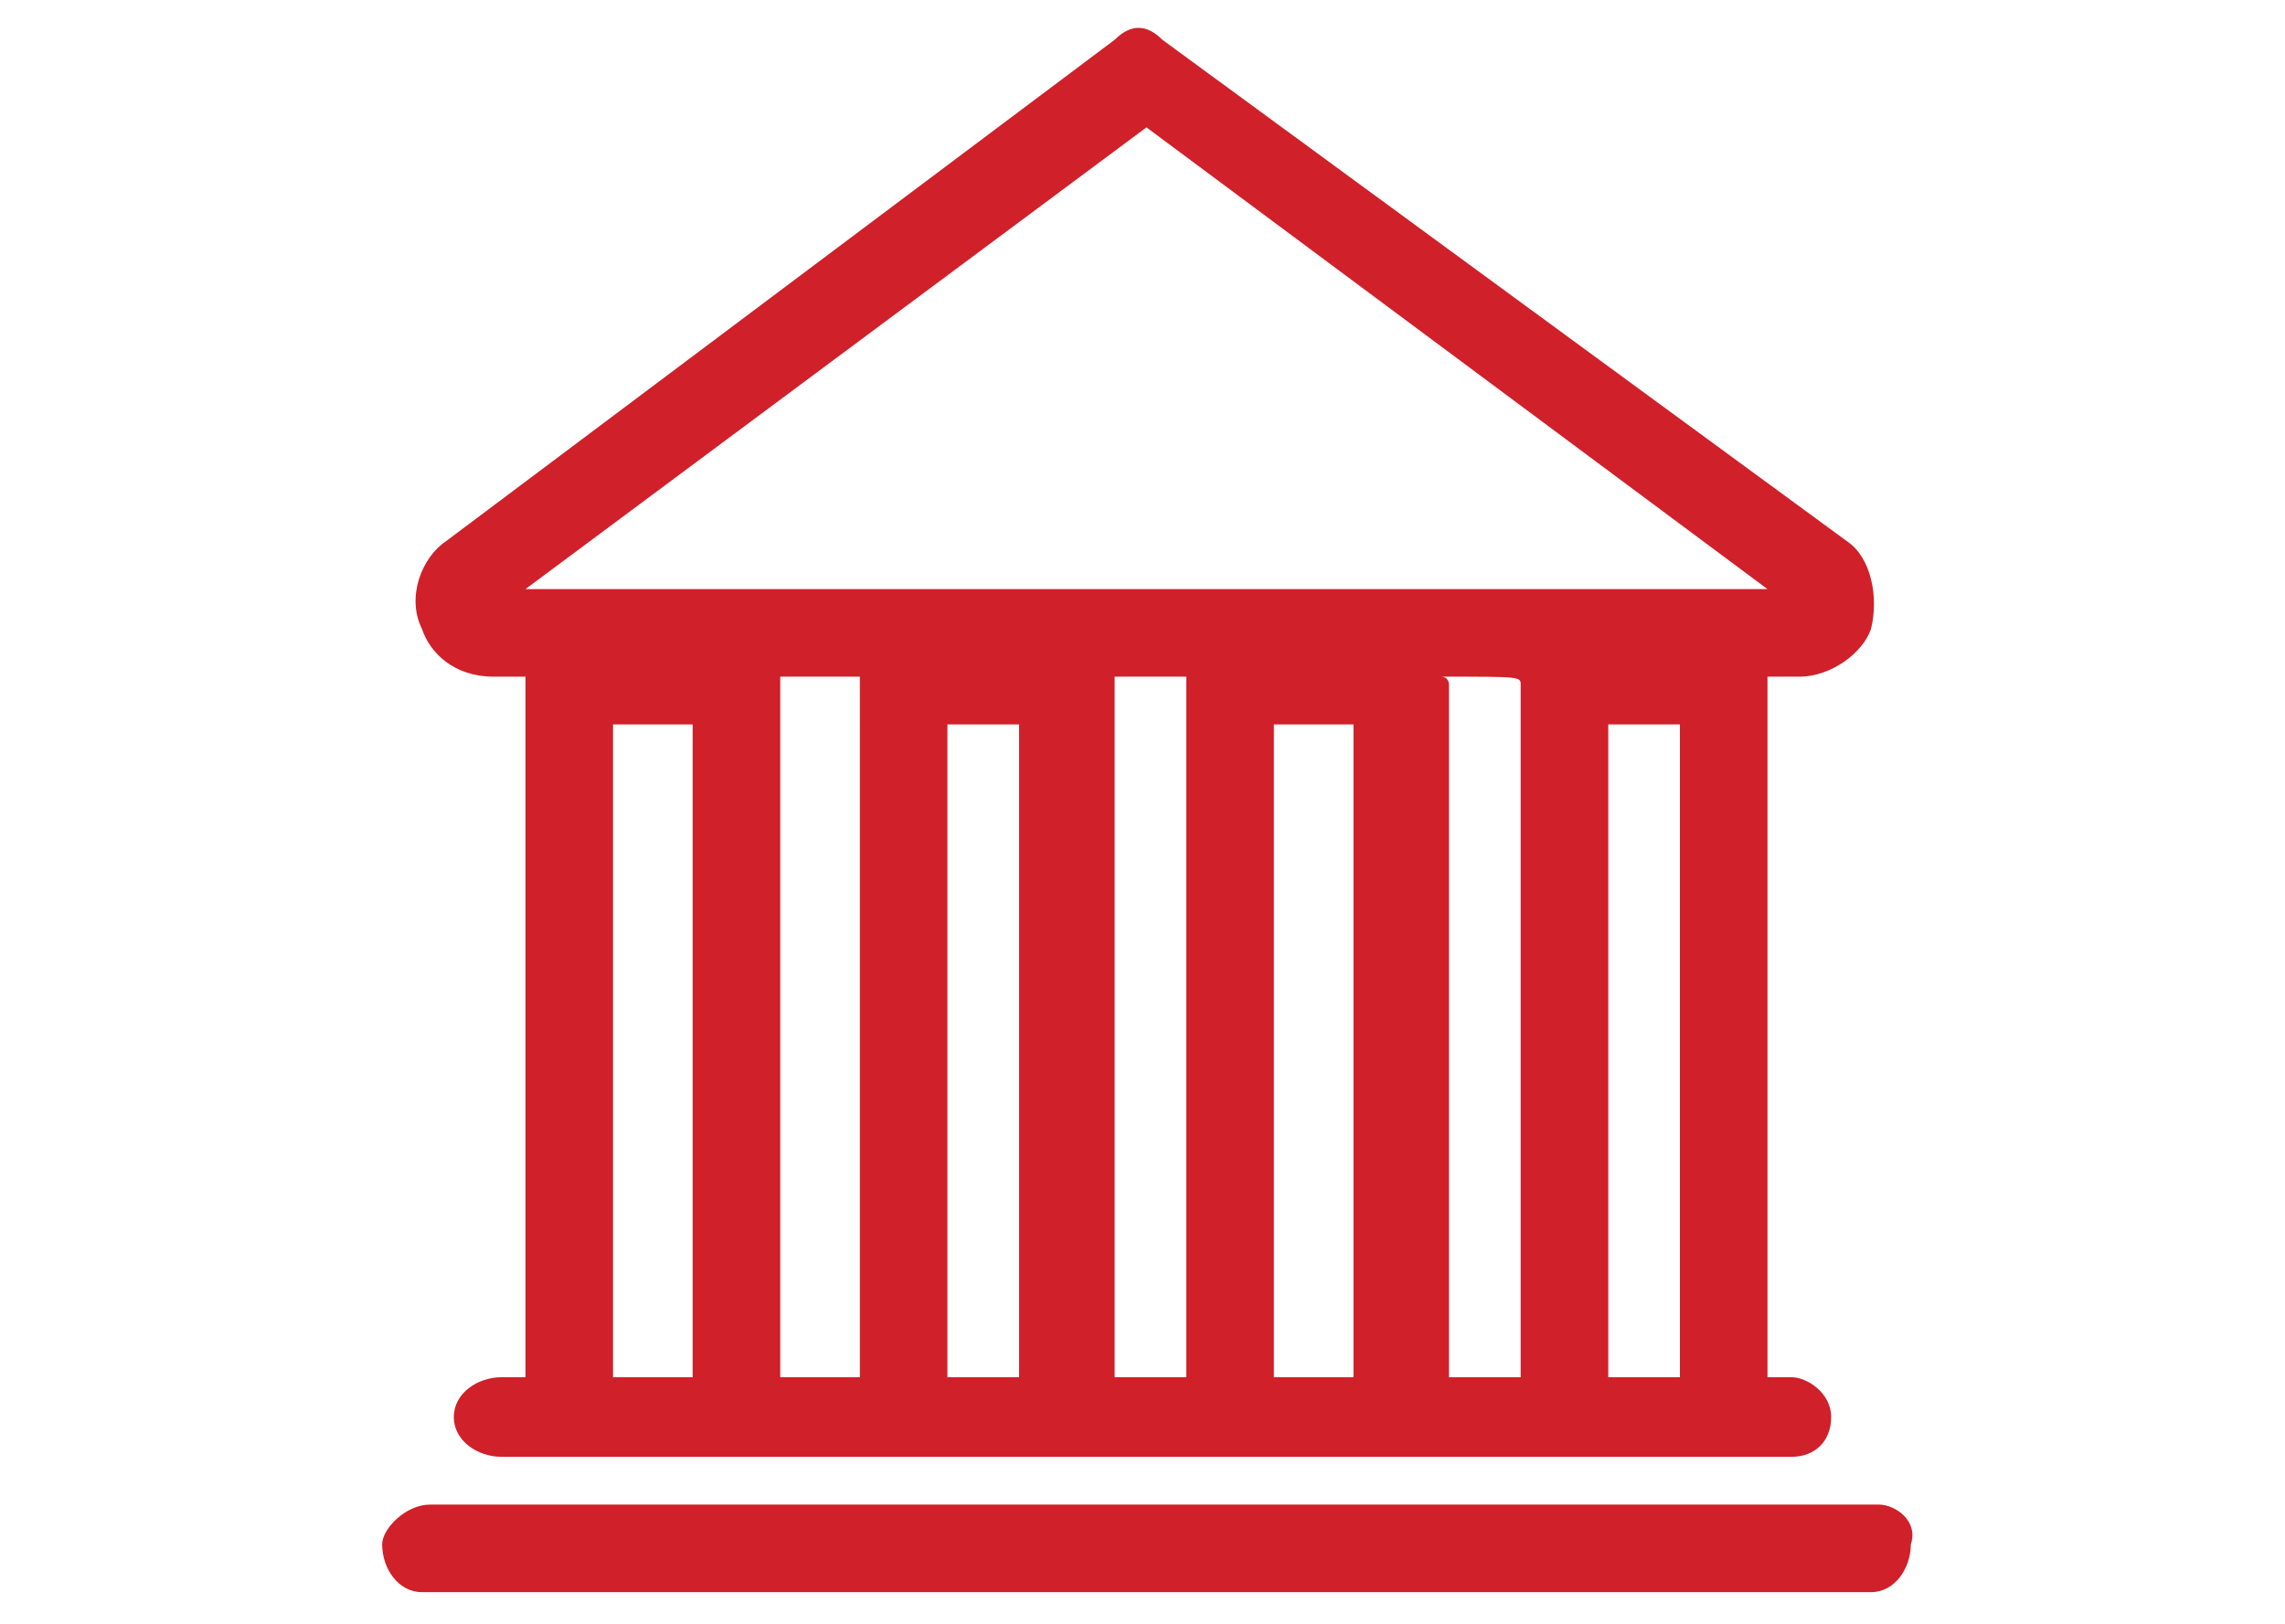 <?xml version="1.0" encoding="UTF-8"?> <!-- Generator: Adobe Illustrator 21.1.0, SVG Export Plug-In . SVG Version: 6.00 Build 0) --> <svg xmlns="http://www.w3.org/2000/svg" xmlns:xlink="http://www.w3.org/1999/xlink" id="Layer_1" x="0px" y="0px" viewBox="0 0 28.7 20.4" style="enable-background:new 0 0 28.7 20.4;" xml:space="preserve"> <style type="text/css"> .st0{fill-rule:evenodd;clip-rule:evenodd;fill:#D0202A;} </style> <g> <path class="st0" d="M6.2,8.5L6.2,8.5c0.4,0,0.4,0,0.4,0v0.1c0,8.7,0,8.7,0,8.7c-0.3,0-0.3,0-0.3,0c-0.3,0-0.6,0.2-0.6,0.5 s0.3,0.5,0.6,0.5c16.2,0,16.2,0,16.2,0c0.3,0,0.5-0.2,0.5-0.5s-0.3-0.5-0.5-0.5c-0.3,0-0.3,0-0.3,0c0-8.7,0-8.7,0-8.7V8.5 c0.4,0,0.4,0,0.4,0c0.4,0,0.8-0.3,0.9-0.6c0.1-0.4,0-0.9-0.3-1.1c-8.6-6.3-8.6-6.3-8.6-6.3c-0.2-0.2-0.4-0.2-0.6,0 C5.6,6.8,5.6,6.8,5.6,6.8C5.3,7,5.1,7.5,5.3,7.9C5.4,8.2,5.7,8.5,6.2,8.5L6.2,8.5z M14.9,17.3L14.9,17.3c-0.9,0-0.9,0-0.9,0 c0-8.7,0-8.7,0-8.7V8.5c0.9,0,0.9,0,0.9,0v0.1V17.3L14.9,17.3L14.9,17.3z M10.8,17.3L10.8,17.3c-1,0-1,0-1,0c0-8.7,0-8.7,0-8.7V8.5 c1,0,1,0,1,0v0.1V17.3L10.8,17.3L10.8,17.3z M7.7,17.3L7.7,17.3c0-8.2,0-8.2,0-8.2c1,0,1,0,1,0c0,8.2,0,8.2,0,8.2H7.7L7.7,17.3 L7.7,17.3z M11.9,17.3L11.9,17.3c0-8.2,0-8.2,0-8.2c0.9,0,0.9,0,0.9,0c0,8.2,0,8.2,0,8.2H11.9L11.9,17.3L11.9,17.3z M16,17.3 L16,17.3c0-8.2,0-8.2,0-8.2c1,0,1,0,1,0c0,8.2,0,8.2,0,8.2H16L16,17.3L16,17.3z M20.2,17.3L20.2,17.3c0-8.2,0-8.2,0-8.2 c0.9,0,0.9,0,0.9,0c0,8.2,0,8.2,0,8.2H20.2L20.2,17.3L20.2,17.3z M19.1,8.6L19.1,8.6c0,8.7,0,8.7,0,8.7c-0.9,0-0.9,0-0.9,0 c0-8.7,0-8.7,0-8.7s0-0.1-0.1-0.1C19.1,8.5,19.1,8.5,19.1,8.6L19.1,8.6L19.1,8.6L19.1,8.6z M14.4,1.6L14.4,1.6 c7.8,5.8,7.8,5.8,7.8,5.8c-15.6,0-15.6,0-15.6,0L14.4,1.6L14.4,1.6L14.4,1.6z M14.4,1.6L14.4,1.6L14.4,1.6L14.4,1.6z"></path> <path class="st0" d="M23.6,18.9L23.6,18.9c-18.2,0-18.2,0-18.2,0c-0.3,0-0.6,0.3-0.6,0.5C4.8,19.7,5,20,5.3,20 c18.2,0,18.2,0,18.2,0c0.3,0,0.5-0.3,0.5-0.6C24.1,19.1,23.8,18.9,23.6,18.9L23.6,18.9z M23.6,18.9L23.6,18.9L23.6,18.9L23.6,18.9z "></path> </g> </svg> 